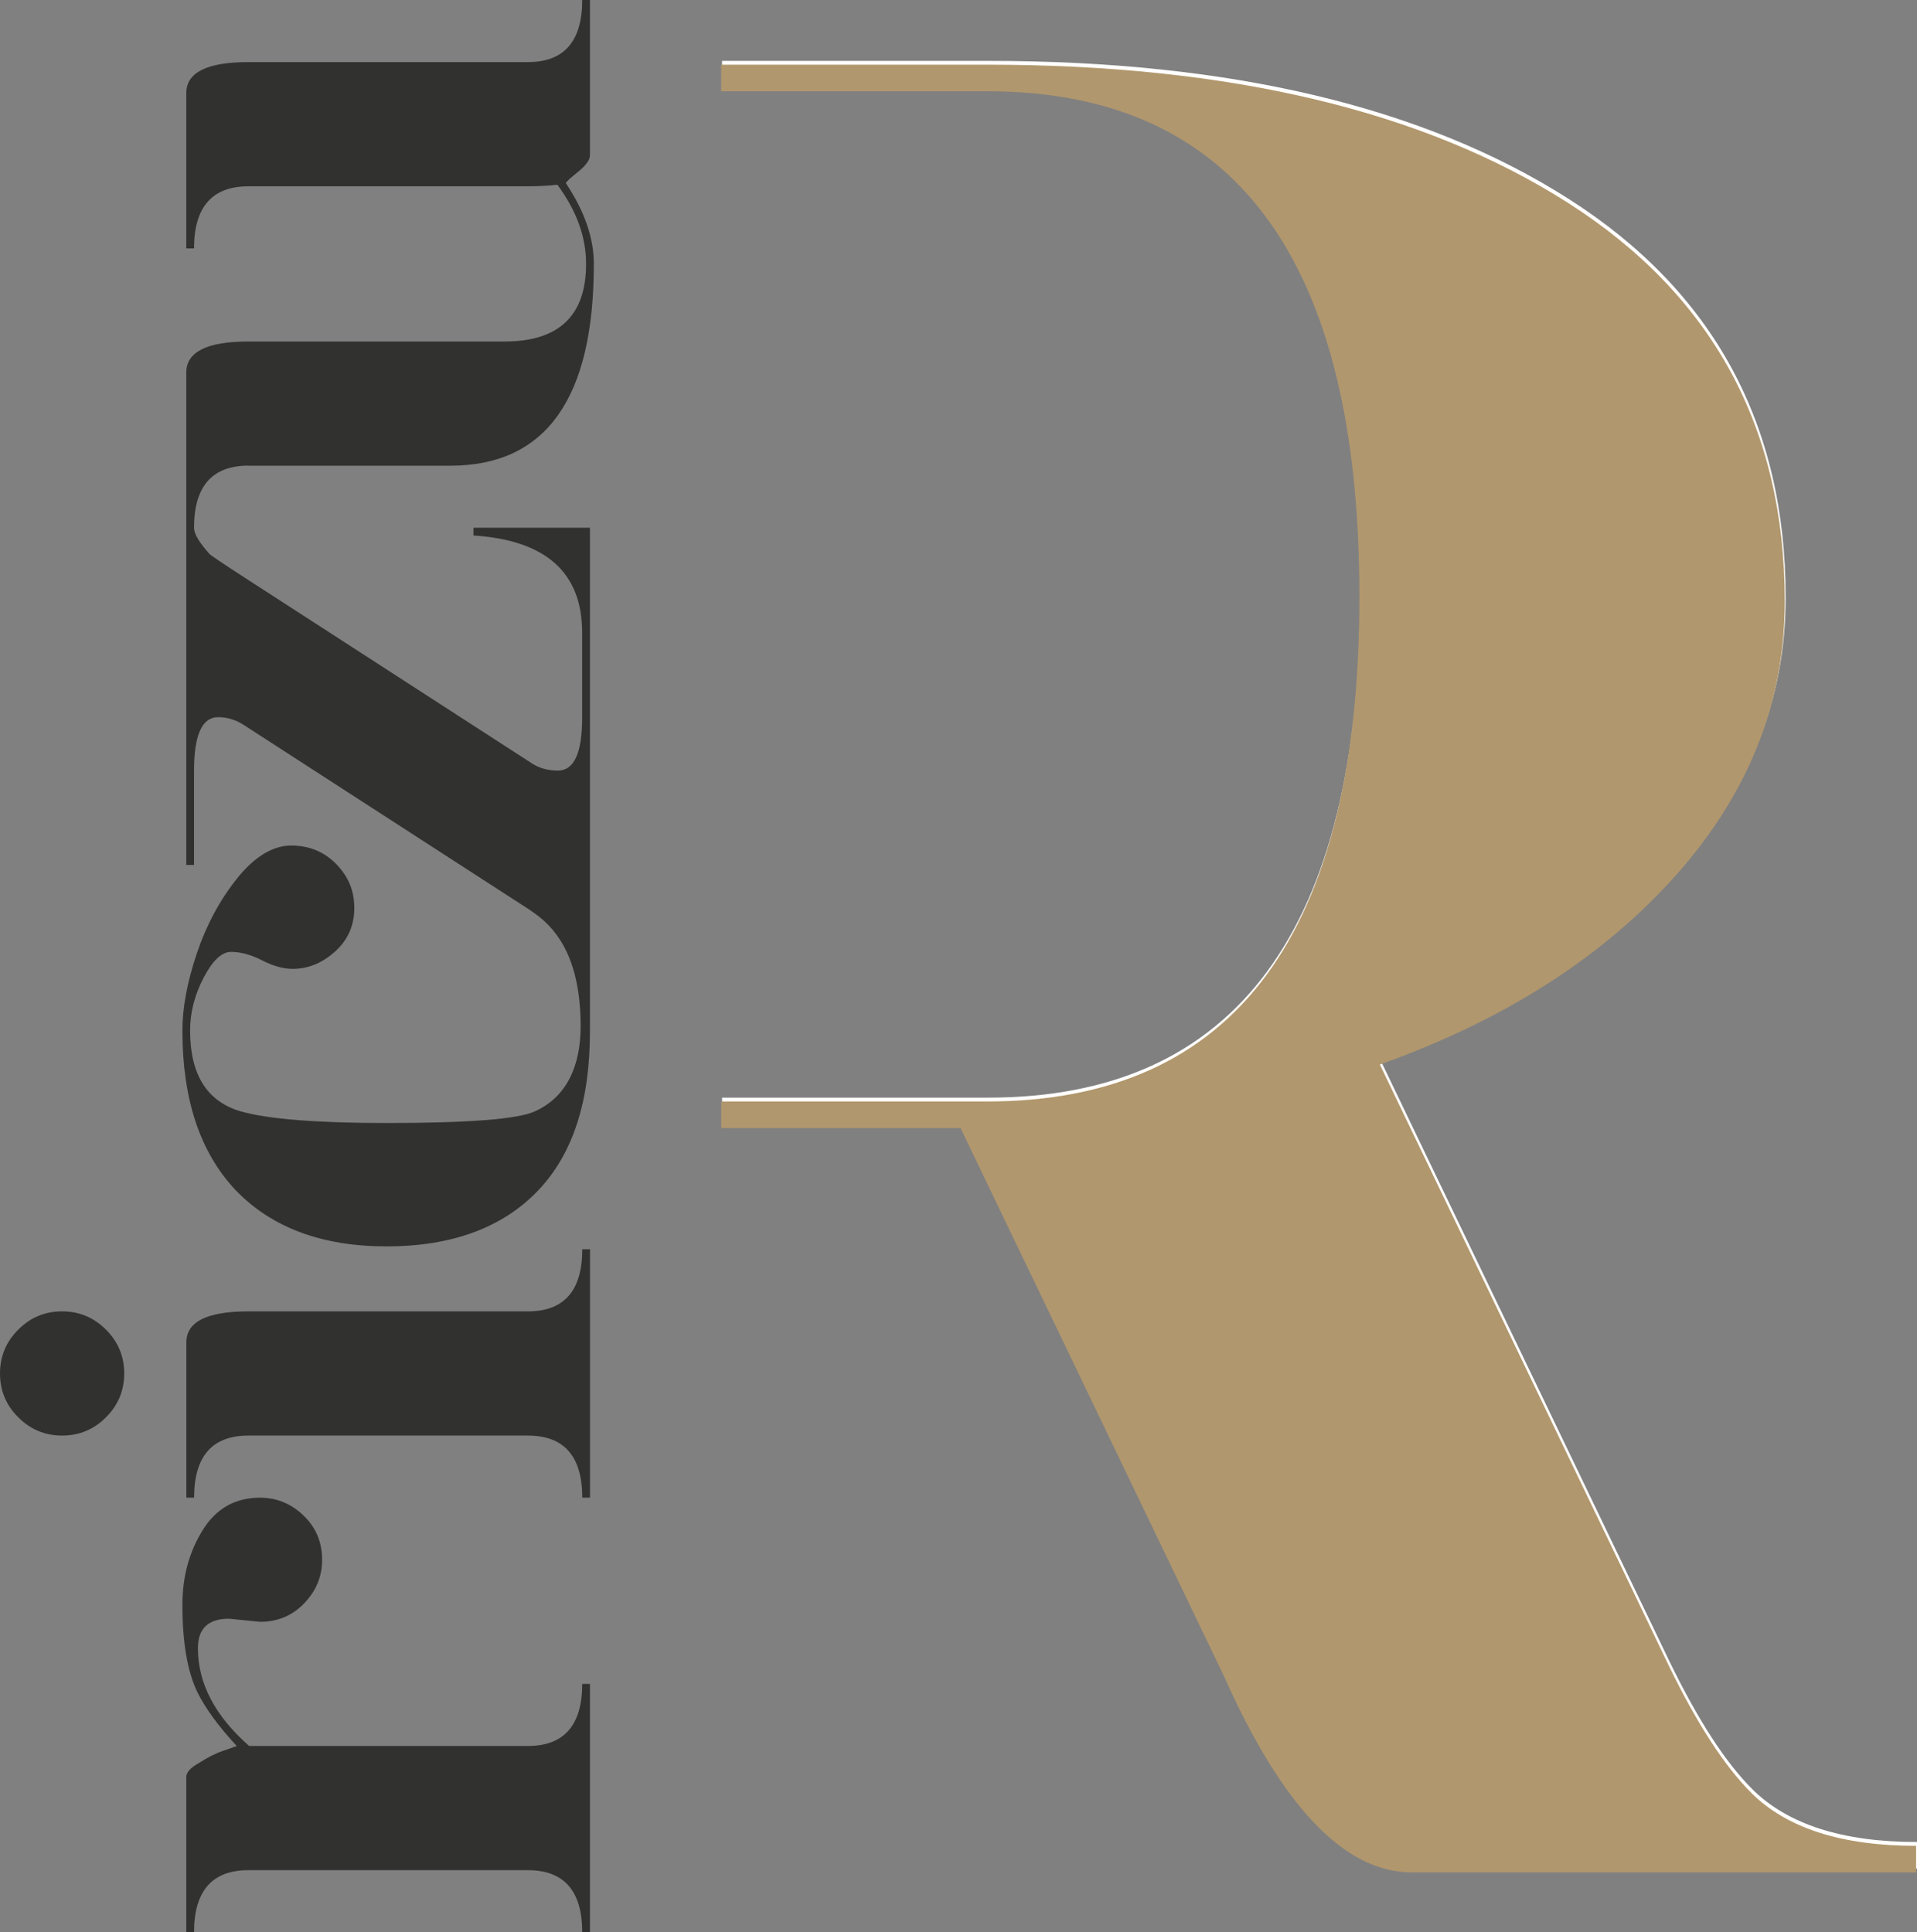 <?xml version="1.0" encoding="UTF-8"?>
<svg id="Réteg_2" data-name="Réteg 2" xmlns="http://www.w3.org/2000/svg" viewBox="0 0 326.53 329.19">
  <rect x="0" y="0" width="326.53" height="329.19" fill="#808080" stroke="none"/>
  <defs>
    <style>
      .cls-1 {
        fill: #fff;
      }

      .cls-2 {
        fill: #b1976d;
      }

      .cls-3 {
        fill: #313130;
      }
    </style>
  </defs>
  <g id="Layer_1" data-name="Layer 1">
    <path class="cls-1" d="m298.45,304.78c-4.53-4.51-9.21-11.72-14.04-21.65l-49.22-102.42c21.17-7.55,37.96-18.28,50.36-32.18,12.4-13.9,18.61-29.46,18.61-46.68,0-29.59-12.31-52.23-36.91-67.93-24.61-15.7-57.6-23.55-98.96-23.55h-45.3v4.53h45.3c42.27,0,63.41,28.68,63.41,86.05s-21.14,86.05-63.41,86.05h-45.29v4.53h40.76l44.84,93.3c9.93,22.34,20.61,33.51,32.04,33.51h85.89v-4.53c-12.68,0-22.04-3-28.08-9.02Z"/>
    <g>
      <path class="cls-3" d="m99.17,286.88h1.32v42.31h-1.32c0-7.05-3.09-10.58-9.26-10.58h-47.6c-6.17,0-9.26,3.53-9.26,10.58h-1.32v-26.44c0-.79.7-1.59,2.12-2.38,1.5-.97,2.91-1.68,4.23-2.12l2.25-.79c-3.18-3.44-5.42-6.52-6.75-9.26-1.68-3.53-2.51-8.46-2.51-14.81,0-4.76,1.15-8.99,3.44-12.69,2.29-3.7,5.55-5.55,9.79-5.55,2.82,0,5.29,1.01,7.4,3.04,2.11,2.03,3.17,4.54,3.17,7.54,0,2.82-1.01,5.29-3.04,7.4-2.03,2.12-4.54,3.17-7.54,3.17l-5.29-.53c-3.53,0-5.29,1.68-5.29,5.02,0,6,2.91,11.55,8.73,16.66h47.47c6.17,0,9.26-3.53,9.26-10.58Z"/>
      <path class="cls-3" d="m89.92,223.41h-47.6c-7.05,0-10.58,1.76-10.58,5.29v26.45h1.32c0-7.06,3.09-10.58,9.26-10.58h47.6c6.17,0,9.26,3.53,9.26,10.58h1.32v-42.32h-1.32c0,7.05-3.09,10.58-9.26,10.58Z"/>
      <path class="cls-3" d="m10.58,223.41c-2.91,0-5.4,1.03-7.47,3.11-2.07,2.07-3.11,4.56-3.11,7.47s1.03,5.4,3.11,7.47c2.07,2.07,4.56,3.11,7.47,3.11s5.4-1.03,7.47-3.11c2.07-2.07,3.11-4.56,3.11-7.47s-1.04-5.4-3.11-7.47c-2.07-2.07-4.56-3.11-7.47-3.11Z"/>
      <path class="cls-3" d="m42.31,79.34h34.38c16.31,0,24.46-11.46,24.46-34.38,0-4.41-1.59-8.99-4.76-13.75,0-.18.68-.82,2.05-1.92,1.37-1.1,2.05-2.05,2.05-2.84V0h-1.32c0,7.05-3.09,10.58-9.26,10.58h-47.6c-7.05,0-10.58,1.76-10.58,5.29v26.45h1.32c0-7.05,3.09-10.58,9.26-10.58h47.6c1.76,0,3.44-.09,5.03-.27,3.26,4.41,4.89,8.91,4.89,13.49,0,8.82-4.63,13.22-13.88,13.22h-43.64c-7.05,0-10.58,1.77-10.58,5.29v83.89h1.32v-16.06c0-6.08,1.37-9.12,4.1-9.12,1.54,0,3,.44,4.36,1.32l48.66,31.47c.34.23.63.45.95.67,4.22,2.99,7.78,8.39,7.78,19.22,0,6.65-2.31,12.03-7.83,14.49-2.89,1.32-11.3,1.97-25.21,1.97-11.9,0-20.17-.66-24.81-1.97-5.78-1.66-8.67-6.26-8.67-13.79,0-3.06.77-6.06,2.3-8.99,1.53-2.93,3.09-4.4,4.66-4.4,1.66,0,3.44.48,5.32,1.45,1.88.96,3.61,1.44,5.19,1.44,2.63,0,5.03-.98,7.22-2.95,2.19-1.97,3.28-4.44,3.28-7.42s-1.03-5.38-3.08-7.49c-2.06-2.1-4.62-3.15-7.68-3.15s-6.21,1.86-9.19,5.58c-2.98,3.72-5.27,8.01-6.9,12.87-1.62,4.86-2.43,9.21-2.43,13.07,0,11.73,3.02,20.79,9.06,27.18,6.13,6.39,14.7,9.59,25.73,9.59s19.69-3.15,25.74-9.46c6.04-6.3,8.89-15.36,8.89-27.18v-85.79h-19.84v1.32c12.34.8,18.51,6.31,18.51,16.55v14.5c0,6-1.37,9-4.12,9-1.68,0-3.14-.4-4.38-1.19l-48.66-31.47c-4.04-2.61-6.14-4.03-6.32-4.25-1.76-1.95-2.63-3.43-2.63-4.46h0c0-7.05,3.09-10.58,9.26-10.58Z"/>
    </g>
    <path class="cls-2" d="m298.3,305.43c-4.53-4.51-9.21-11.72-14.04-21.65l-49.22-102.42c21.17-7.55,37.96-18.28,50.36-32.18,12.4-13.9,18.61-29.46,18.61-46.68,0-29.59-12.31-52.23-36.91-67.93-24.61-15.7-57.6-23.55-98.96-23.55h-45.3v4.53h45.3c42.27,0,63.41,28.68,63.41,86.05s-21.14,86.05-63.41,86.05h-45.29v4.53h40.76l44.84,93.3c9.93,22.34,20.61,33.51,32.04,33.51h85.89v-4.53c-12.68,0-22.04-3-28.08-9.02Z"/>
  </g>
</svg>
